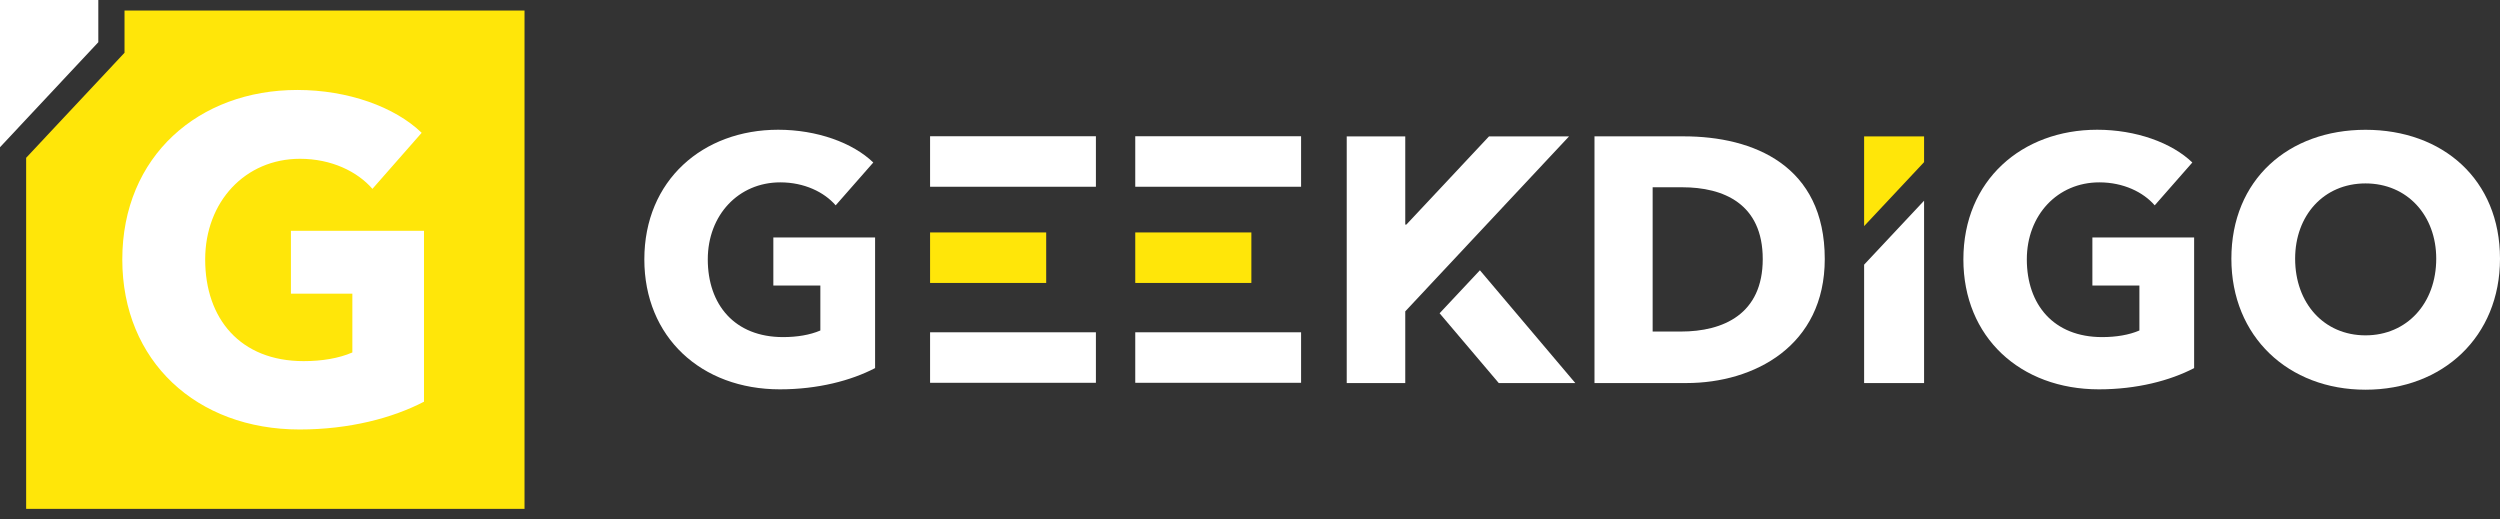 <?xml version="1.0" encoding="UTF-8"?> <!-- Generator: $$$/GeneralStr/196=Adobe Illustrator 27.6.0, SVG Export Plug-In . SVG Version: 6.00 Build 0) --> <svg xmlns="http://www.w3.org/2000/svg" xmlns:xlink="http://www.w3.org/1999/xlink" version="1.1" id="Ebene_1" x="0px" y="0px" viewBox="0 0 473.24 98.33" style="enable-background:new 0 0 473.24 98.33;" xml:space="preserve"><rect x="0" y="0" width="473.24" height="98.33" fill="#333333" stroke="none"/> <style type="text/css"> .st0{fill:#FFFFFF;} .st1{fill:#FFE609;} </style> <g> <path class="st0" d="M319.24,72.51h-17.41v-46.7h16.88c13.26,0,26.71,5.54,26.71,23.22C345.42,65.46,332.1,72.51,319.24,72.51z M318.45,35.45h-5.61v27.31h5.34c8.05,0,15.5-3.3,15.5-13.72C333.68,38.55,326.23,35.45,318.45,35.45z"></path> <path class="st0" d="M397.32,73.7c-14.91,0-25.66-9.89-25.66-24.6c0-14.97,11.08-24.54,25.33-24.54c7.32,0,14.11,2.44,18.01,6.2 l-7.12,8.11c-2.18-2.51-5.94-4.35-10.49-4.35c-7.91,0-13.72,6.2-13.72,14.58c0,8.57,5.08,14.71,14.25,14.71 c2.64,0,5.08-0.4,7.06-1.25v-8.51h-8.9v-9.1h19.26v24.73C410.78,72.05,404.51,73.7,397.32,73.7z"></path> <path class="st0" d="M447.78,73.77c-14.58,0-25.39-10.03-25.39-24.8c0-14.97,10.82-24.4,25.39-24.4c14.64,0,25.46,9.43,25.46,24.4 C473.24,63.74,462.42,73.77,447.78,73.77z M447.78,34.72c-7.91,0-13.32,6.07-13.32,14.25c0,8.44,5.47,14.51,13.32,14.51 c7.85,0,13.39-6.07,13.39-14.51C461.17,40.79,455.69,34.72,447.78,34.72z"></path> <path class="st0" d="M147.63,73.7c-14.91,0-25.66-9.89-25.66-24.6c0-14.97,11.08-24.54,25.33-24.54c7.32,0,14.11,2.44,18.01,6.2 l-7.12,8.11c-2.18-2.51-5.94-4.35-10.49-4.35c-7.91,0-13.72,6.2-13.72,14.58c0,8.57,5.08,14.71,14.25,14.71 c2.64,0,5.08-0.4,7.06-1.25v-8.51h-8.9v-9.1h19.26v24.73C161.09,72.05,154.82,73.7,147.63,73.7z"></path> <g> <rect x="176.06" y="25.79" class="st0" width="31.39" height="9.56"></rect> <rect x="176.06" y="44" class="st1" width="21.98" height="9.56"></rect> <rect x="176.06" y="62.9" class="st0" width="31.39" height="9.56"></rect> </g> <g> <rect x="214.9" y="25.79" class="st0" width="31.39" height="9.56"></rect> <rect x="214.9" y="44" class="st1" width="21.98" height="9.56"></rect> <rect x="214.9" y="62.9" class="st0" width="31.39" height="9.56"></rect> </g> <g> <polygon class="st1" points="364.22,30.69 364.22,25.82 352.87,25.82 352.87,42.8 "></polygon> <polygon class="st0" points="352.87,50.1 352.87,72.51 364.22,72.51 364.22,37.99 "></polygon> </g> <g> <polygon class="st0" points="297.01,25.82 281.86,25.82 266.21,42.52 266.01,42.52 266.01,25.82 254.93,25.82 254.93,72.51 266.01,72.51 266.01,58.94 "></polygon> <polygon class="st0" points="280.14,51.16 272.51,59.3 283.71,72.51 298.2,72.51 "></polygon> </g> </g> <g> <g> <g> <polygon class="st1" points="23.57,2 23.57,9.99 4.95,29.87 4.95,96.33 99.29,96.33 99.29,2 "></polygon> </g> <g> <polygon class="st0" points="18.61,7.99 18.61,0 0,0 0,27.87 "></polygon> </g> </g> <path class="st0" d="M56.71,81.3c-19.5,0-33.56-12.94-33.56-32.18c0-19.58,14.49-32.09,33.12-32.09c9.57,0,18.46,3.19,23.55,8.11 l-9.32,10.61c-2.85-3.28-7.76-5.69-13.72-5.69c-10.35,0-17.94,8.11-17.94,19.06c0,11.21,6.64,19.24,18.63,19.24 c3.45,0,6.64-0.52,9.23-1.64V55.59H55.07v-11.9h25.19v32.35C74.3,79.14,66.11,81.3,56.71,81.3z"></path> </g> </svg> 